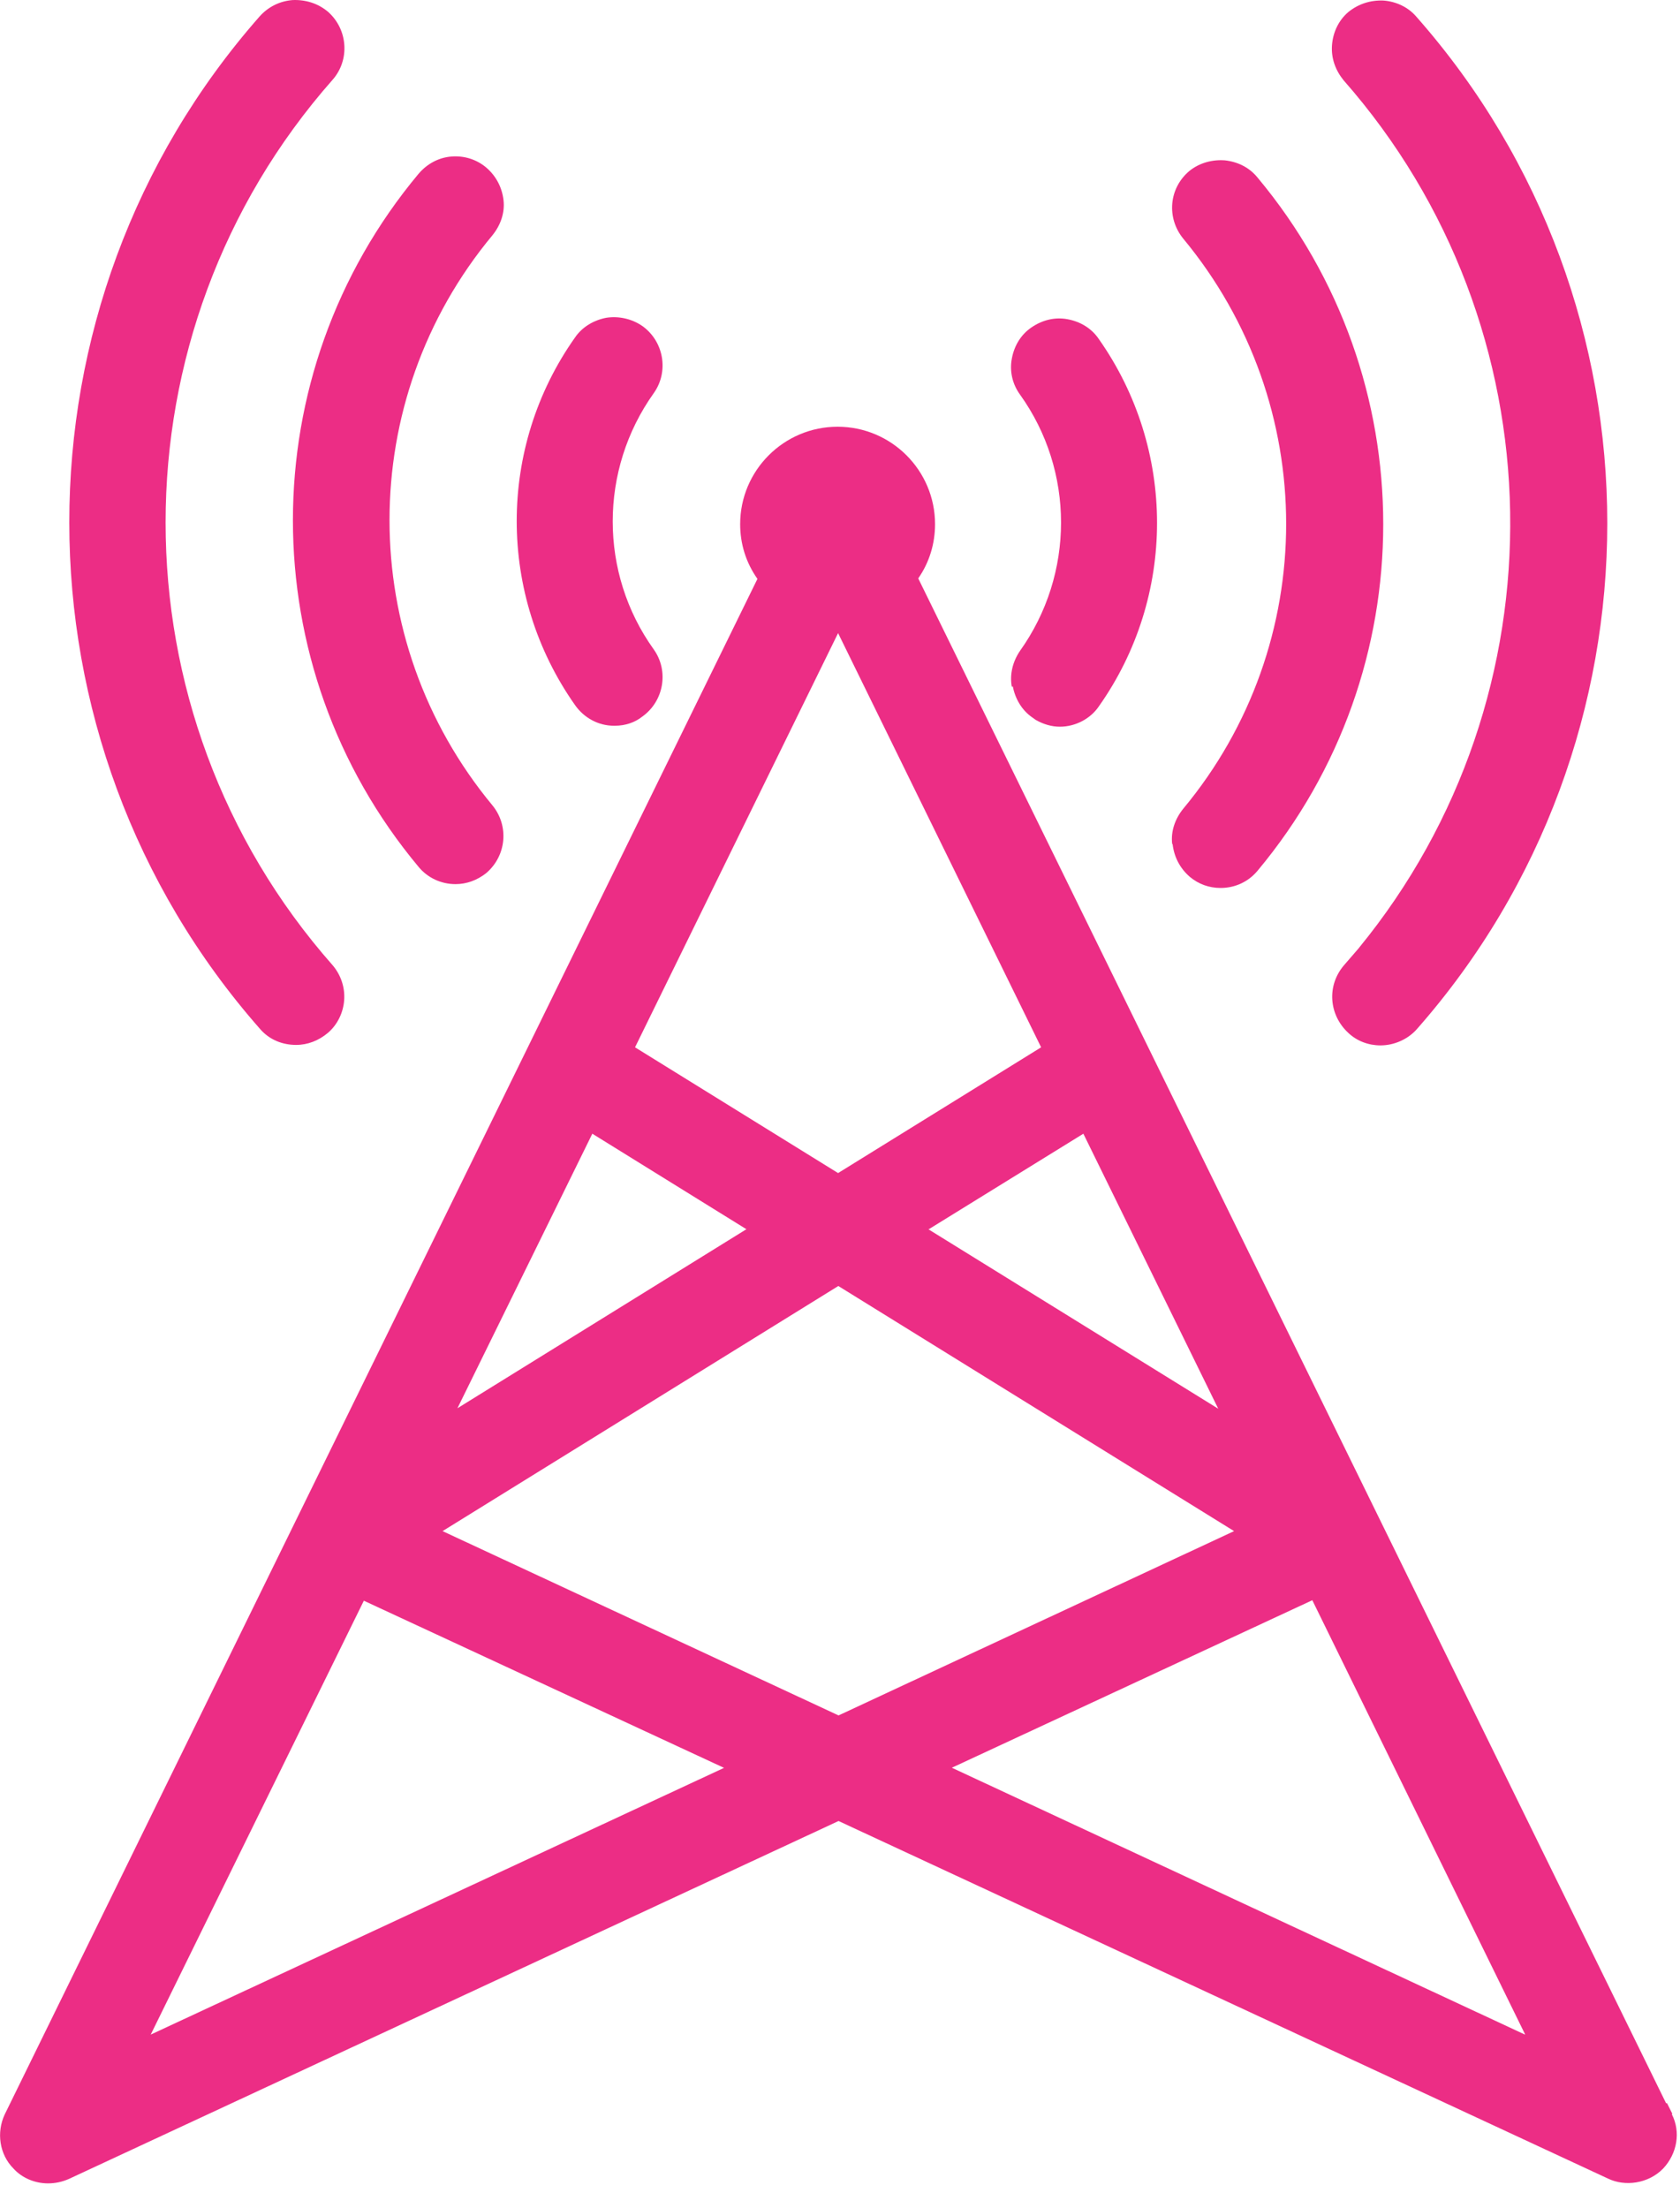 <svg width="35" height="46" viewBox="0 0 35 46" fill="none" xmlns="http://www.w3.org/2000/svg">
<path d="M6.83 21.521C6.64 21.681 6.41 21.771 6.17 21.771C5.88 21.771 5.61 21.661 5.42 21.441C0.12 15.421 0.12 6.351 5.41 0.341C5.59 0.141 5.83 0.021 6.1 0.001C6.37 -0.009 6.63 0.071 6.84 0.251C7.25 0.621 7.29 1.251 6.93 1.661C2.29 6.921 2.29 14.851 6.93 20.111C7.1 20.311 7.19 20.571 7.17 20.841C7.15 21.101 7.03 21.351 6.83 21.521Z" fill="#EC2D85"/>
<path d="M9.49 18.421C9.19 18.421 8.91 18.291 8.72 18.061C5.23 13.881 5.23 7.801 8.72 3.621C8.9 3.411 9.14 3.281 9.41 3.261C9.67 3.241 9.93 3.321 10.13 3.491C10.34 3.671 10.46 3.911 10.49 4.171C10.52 4.431 10.43 4.691 10.26 4.901C7.4 8.341 7.4 13.331 10.26 16.781C10.61 17.211 10.55 17.831 10.13 18.191C9.94 18.341 9.72 18.421 9.49 18.421Z" fill="#EC2D85"/>
<path d="M12.81 15.121C13.03 15.121 13.23 15.051 13.38 14.931C13.83 14.611 13.94 13.981 13.62 13.531C12.48 11.941 12.48 9.791 13.62 8.191C13.94 7.741 13.83 7.111 13.38 6.791C13.16 6.641 12.89 6.581 12.63 6.621C12.37 6.671 12.13 6.811 11.98 7.031C10.36 9.321 10.36 12.391 11.98 14.691C12.17 14.961 12.47 15.121 12.79 15.121H12.81Z" fill="#EC2D85"/>
<path d="M24.79 18.271C24.58 18.091 24.46 17.851 24.43 17.591L24.42 17.581C24.39 17.321 24.48 17.061 24.65 16.851C27.51 13.411 27.51 8.421 24.65 4.971C24.3 4.541 24.35 3.921 24.78 3.561C24.99 3.391 25.26 3.321 25.52 3.341C25.79 3.371 26.03 3.491 26.2 3.701C29.69 7.881 29.69 13.961 26.2 18.141C26.01 18.371 25.73 18.501 25.43 18.501C25.19 18.501 24.97 18.421 24.79 18.271Z" fill="#EC2D85"/>
<path d="M28.32 19.741L28 20.111C27.64 20.531 27.68 21.141 28.09 21.521C28.27 21.691 28.51 21.781 28.76 21.781C29.05 21.781 29.33 21.651 29.51 21.451C34.81 15.441 34.81 6.361 29.51 0.351C29.34 0.151 29.09 0.031 28.82 0.011C28.55 0.001 28.3 0.081 28.09 0.251C27.89 0.421 27.77 0.671 27.75 0.941C27.73 1.211 27.82 1.461 27.99 1.671C32.51 6.811 32.62 14.491 28.31 19.751L28.32 19.741Z" fill="#EC2D85"/>
<path d="M21.51 14.951C21.29 14.801 21.15 14.561 21.1 14.301L21.08 14.311C21.03 14.051 21.1 13.781 21.25 13.561C22.39 11.961 22.39 9.811 21.25 8.221C21.09 8.001 21.03 7.731 21.08 7.471C21.13 7.201 21.27 6.971 21.49 6.821C21.71 6.671 21.97 6.601 22.24 6.651C22.51 6.701 22.74 6.841 22.89 7.061C24.51 9.361 24.51 12.431 22.89 14.721C22.72 14.971 22.41 15.141 22.08 15.141C21.91 15.141 21.74 15.091 21.58 15.001L21.51 14.951Z" fill="#EC2D85"/>
<path d="M34.84 44.041L34.73 43.821H34.71L19.13 12.051C19.36 11.721 19.48 11.331 19.48 10.921C19.48 9.801 18.57 8.891 17.45 8.891C16.33 8.891 15.42 9.801 15.42 10.921C15.42 11.331 15.54 11.721 15.78 12.061L0.1 44.051C-0.08 44.431 -0.01 44.891 0.28 45.181C0.46 45.381 0.73 45.491 1 45.491C1.15 45.491 1.29 45.461 1.43 45.401L17.47 37.941L33.5 45.391C33.85 45.561 34.34 45.501 34.65 45.181C34.94 44.871 35.02 44.421 34.83 44.051L34.84 44.041ZM17.46 26.791L25.71 31.901L17.47 35.741L9.22 31.901L17.47 26.791H17.46ZM17.46 24.441L13.23 21.821L17.46 13.191L21.69 21.821L17.46 24.441ZM9.53 29.341L12.34 23.621L15.55 25.611L9.53 29.341ZM19.35 25.611L22.57 23.621L25.38 29.351L19.34 25.611H19.35ZM15.09 36.831L3.14 42.391L7.58 33.351L15.1 36.841L15.09 36.831ZM31.77 42.391L19.83 36.831L27.34 33.341L31.77 42.381V42.391Z" fill="#EC2D85"/>
</svg>
